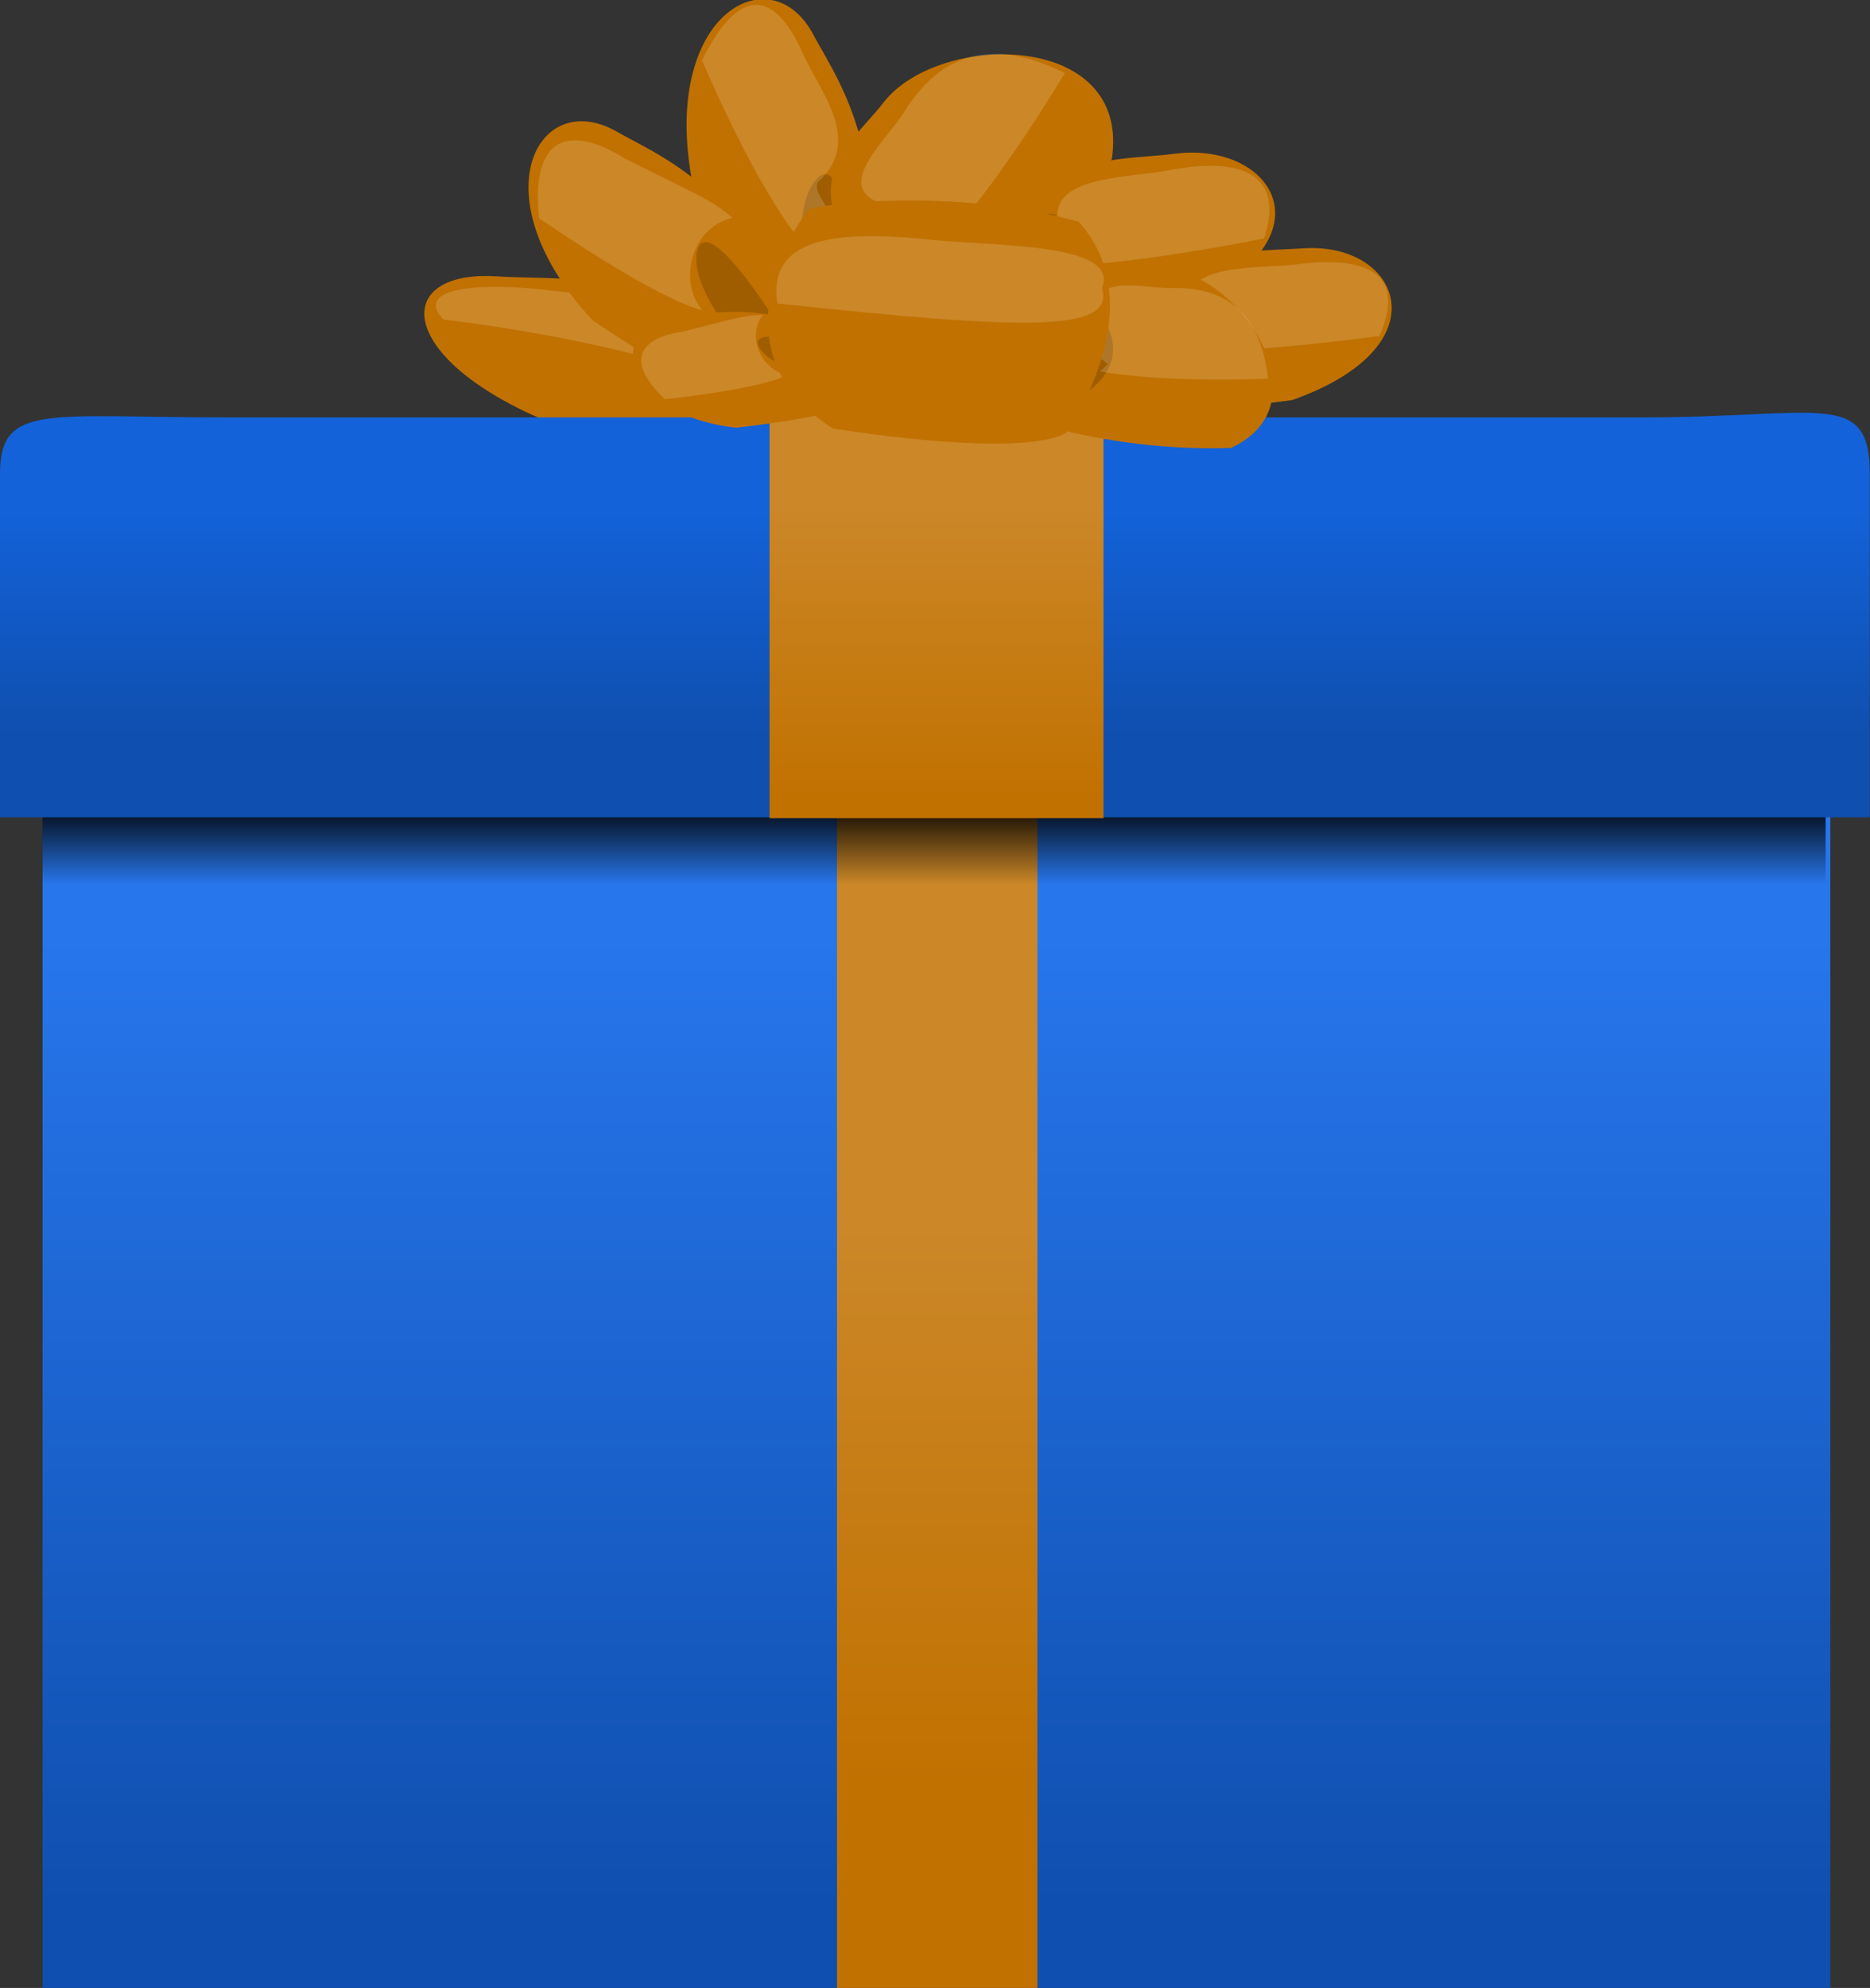 <?xml version="1.0" encoding="UTF-8"?>
<svg version="1.1" viewBox="0 0 280 297.58" xmlns="http://www.w3.org/2000/svg" xmlns:xlink="http://www.w3.org/1999/xlink">
<rect x="0" y="0" width="280" height="297.58" fill="#333333" stroke="none"/>
<defs>
<linearGradient id="d">
<stop stop-color="#cb8728" offset="0"/>
<stop stop-color="#c17100" offset="1"/>
</linearGradient>
<linearGradient id="b" x1="985.46" x2="985.46" y1="803.8" y2="814.99" gradientTransform="matrix(1.638 0 0 1.62 -1500.4 -1118.9)" gradientUnits="userSpaceOnUse">
<stop offset="0"/>
<stop stop-opacity="0" offset="1"/>
</linearGradient>
<linearGradient id="f" x1="1111" x2="1111" y1="767.72" y2="799.86" gradientTransform="matrix(1.718 0 0 1.523 -1582.7 -1049.2)" gradientUnits="userSpaceOnUse">
<stop stop-color="#1362d9" offset="0"/>
<stop stop-color="#0f4faf" offset="1"/>
</linearGradient>
<linearGradient id="e" x1="1142.5" x2="1142.5" y1="967.41" y2="828.59" gradientUnits="userSpaceOnUse">
<stop stop-color="#0f4faf" offset="0"/>
<stop stop-color="#2776ec" offset="1"/>
</linearGradient>
<linearGradient id="a" x1="1282.2" x2="1282.2" y1="769.29" y2="812.3" gradientUnits="userSpaceOnUse" xlink:href="#d"/>
<linearGradient id="c" x1="1279.2" x2="1279.2" y1="776.24" y2="804.5" gradientUnits="userSpaceOnUse">
<stop stop-color="#cb8728" offset="0"/>
<stop stop-color="#c17100" offset="1"/>
</linearGradient>
</defs>
<g transform="translate(-15.55 -146.2)">
<g transform="matrix(.686 0 0 .686 3.606 140.44)">
<g transform="translate(-6.85)" fill-rule="evenodd">
<g transform="matrix(.774 .002 .49 .698 -222.02 -273.32)">
<path d="m239.58 544.08-10.28-11.422c-16.304-16.161-27.845-21.481-39.692-27.984l-5.997 7.139 6.853 13.992 26.271 14.278 14.563 4.854 8.281-0.857z" fill="#9f5d00"/>
<path d="m240.86 545.65s-36.408 5.283-90.948-2.713c-50.806-19.242-34.177-55.305-1.999-53.398 23.986 1.903 44.121-6.873 92.519 55.397 0 0-51.165-51.386-54.255-33.124-1.713 19.703 54.683 33.838 54.683 33.838z" fill="#c17100"/>
<path d="m197.46 525.95s-18.198-14.827-72.738-22.822c-2.174-9.187 14.833-11.789 33.82-9.485 13.89 2.418 31.936 0.193 28.781 18.458 0.143 5.568 31.514-3.328 5.176 11.101 2.58 1.559 4.962 2.748 4.962 2.748z" fill="#fff" fill-opacity=".157"/>
</g>
<g transform="matrix(.323 .488 -.503 .588 399.99 -344.54)">
<path d="m259.88 550.93-18.026-18.289c-16.304-16.161-40.4-21.462-52.246-27.965l-5.997 7.139 6.853 13.992 26.271 14.278 14.563 4.854 28.581 5.991z" fill="#9f5d00"/>
<path d="m262.02 550.67s-57.569 0.261-112.11-7.734c-50.806-19.242-34.177-55.305-1.999-53.398 23.986 1.903 65.282-1.852 113.68 60.419 0 0-72.327-56.407-75.416-38.145-1.713 19.703 75.844 38.859 75.844 38.859z" fill="#c17100"/>
<path d="m197.46 525.95s-20.483 3.053-75.024-4.943c-8.83-23.811 7.351-28.344 26.337-26.04 13.89 2.418 41.704-1.132 38.55 17.133 0.143 5.568 31.514-3.328 5.176 11.101 2.58 1.559 4.962 2.748 4.962 2.748z" fill="#fff" fill-opacity=".157"/>
</g>
<g transform="matrix(.534 .24 -.111 .766 133.8 -373.61)">
<path d="m259.88 550.93-18.026-18.289c-16.304-16.161-40.4-21.462-52.246-27.965l-5.997 7.139 6.853 13.992 26.271 14.278 14.563 4.854 28.581 5.991z" fill="#9f5d00"/>
<path d="m262.02 550.67s-57.569 0.261-112.11-7.734c-50.806-19.242-34.177-55.305-1.999-53.398 23.986 1.903 65.282-1.852 113.68 60.419 0 0-72.327-56.407-75.416-38.145-1.713 19.703 75.844 38.859 75.844 38.859z" fill="#c17100"/>
<path d="m191.49 527.03s-13.185 3.089-67.725-4.906c-8.83-23.811 10.711-28.575 29.697-26.271 31.111 0.911 36.799 0.78 44.476 2.907-15.36 7.452-17.379 23.648-6.448 28.27z" fill="#fff" fill-opacity=".157"/>
</g>
<g transform="matrix(-.441 .466 .947 .217 -181.11 -144.59)">
<path d="m239.58 544.08-10.28-11.422c-16.304-16.161-27.845-21.481-39.692-27.984l-5.997 7.139 6.853 13.992 26.271 14.278 14.563 4.854 8.281-0.857z" fill="#9f5d00"/>
<path d="m240.86 545.65s-36.408 5.283-90.948-2.713c-50.806-19.242-34.177-55.305-1.999-53.398 23.986 1.903 44.121-6.873 92.519 55.397 0 0-51.165-51.386-54.255-33.124-1.713 19.703 54.683 33.838 54.683 33.838z" fill="#c17100"/>
<path d="m197.46 525.95s-21.915 0.711-76.455-7.285c-8.83-23.811 8.782-26.002 27.768-23.698 13.89 2.418 41.704-1.132 38.55 17.133 0.143 5.568 31.514-3.328 5.176 11.101 2.58 1.559 4.962 2.748 4.962 2.748z" fill="#fff" fill-opacity=".157"/>
</g>
<g transform="matrix(-.677 .041 .045 .622 359.14 -268.66)">
<path d="m239.58 544.08-10.28-11.422c-16.304-16.161-27.845-21.481-39.692-27.984l-5.997 7.139 6.853 13.992 26.271 14.278 14.563 4.854 8.281-0.857z" fill="#9f5d00"/>
<path d="m240.86 545.65s-36.408 5.283-90.948-2.713c-50.806-19.242-34.177-55.305-1.999-53.398 23.986 1.903 44.121-6.873 92.519 55.397 0 0-51.165-51.386-54.255-33.124-1.713 19.703 54.683 33.838 54.683 33.838z" fill="#c17100"/>
<path d="m197.46 525.95s-21.191 3.109-75.731-4.886c-8.83-23.811 8.058-28.401 27.045-26.096 13.89 2.418 41.704-1.132 38.55 17.133 0.143 5.568 31.514-3.328 5.176 11.101 2.58 1.559 4.962 2.748 4.962 2.748z" fill="#fff" fill-opacity=".157"/>
</g>
<g transform="matrix(-.64 -.005 -.032 .621 419.6 -240.71)">
<path d="m259.88 550.93-18.026-18.289c-16.304-16.161-40.4-21.462-52.246-27.965l-5.997 7.139 6.853 13.992 26.271 14.278 14.563 4.854 28.581 5.991z" fill="#9f5d00"/>
<path d="m262.02 550.67s-57.569 0.261-112.11-7.734c-50.806-19.242-34.177-55.305-1.999-53.398 23.986 1.903 65.282-1.852 113.68 60.419 0 0-72.327-56.407-75.416-38.145-1.713 19.703 75.844 38.859 75.844 38.859z" fill="#c17100"/>
<path d="m197.46 525.95s-21.695 2.207-76.235-5.789c-8.83-23.811 8.562-27.498 27.549-25.194 13.89 2.418 41.704-1.132 38.55 17.133 0.143 5.568 31.514-3.328 5.176 11.101 2.58 1.559 4.962 2.748 4.962 2.748z" fill="#fff" fill-opacity=".157"/>
</g>
</g>
<g transform="matrix(1.718 0 0 1.523 -1613.9 -1049.2)" fill="#0f4faf">
<path d="m954.95 811.38v168.01h227.13v-168.01h-227.15z" fill="url(#e)"/>
</g>
<g transform="matrix(1.076 0 0 4.23 -1157.7 -3006.3)" fill="#cb8728">
<rect x="1261.9" y="754.83" width="40.65" height="60.426" fill="url(#c)"/>
</g>
<path d="m73.905 178.3c-37.567 0-47.234-0.844-47.234 3.291v19.959h389.22v-19.959c0-4.968-10.164-3.291-47.234-3.291h-294.74z" fill="url(#b)"/>
<path d="m66.935 99.48c-39.39 0-49.526-3.166-49.526 12.353v74.912h408.11v-74.912c0-18.645-10.657-12.353-49.526-12.353h-309.05z" fill="url(#f)"/>
<g transform="matrix(1.793 0 0 1.477 -2077.2 -1017.2)" fill="url(#a)">
<rect x="1261.9" y="754.83" width="40.65" height="60.426" fill="url(#a)"/>
</g>
<g transform="translate(1.895)" fill-rule="evenodd">
<g transform="matrix(-.506 -.091 .269 .73 214.01 -276.57)">
<path d="m239.58 544.08-10.28-11.422c-16.304-16.161-27.845-21.481-39.692-27.984l-5.997 7.139 6.853 13.992 26.271 14.278 14.563 4.854 8.281-0.857z" fill="#9f5d00"/>
<path d="m240.86 545.65s-36.408 5.283-90.948-2.713c-50.806-19.242-34.177-55.305-1.999-53.398 23.986 1.903 44.121-6.873 92.519 55.397 0 0-51.165-51.386-54.255-33.124-1.713 19.703 54.683 33.838 54.683 33.838z" fill="#c17100"/>
<path d="m197.46 525.95s-21.915 0.711-76.455-7.285c-8.83-23.811 8.782-26.002 27.768-23.698 13.89 2.418 41.704-1.132 38.55 17.133 0.143 5.568 31.514-3.328 5.176 11.101 2.58 1.559 4.962 2.748 4.962 2.748z" fill="#fff" fill-opacity=".157"/>
</g>
<g transform="matrix(.375 -.11 .277 .437 -30.397 -119.04)">
<path d="m259.88 550.93-18.026-18.289c-16.304-16.161-40.4-21.462-52.246-27.965l-5.997 7.139 6.853 13.992 26.271 14.278 14.563 4.854 28.581 5.991z" fill="#9f5d00"/>
<path d="m262.02 550.67s-57.569 0.261-112.11-7.734c-50.806-19.242-34.177-55.305-1.999-53.398 23.986 1.903 65.282-1.852 113.68 60.419 0 0-72.327-56.407-75.416-38.145-1.713 19.703 75.844 38.859 75.844 38.859z" fill="#c17100"/>
<path d="m191.49 527.03s-13.185 3.089-67.725-4.906c-8.83-23.811 10.711-28.575 29.697-26.271 31.111 0.911 36.799 0.78 44.476 2.907-15.36 7.452-17.379 23.648-6.448 28.27z" fill="#fff" fill-opacity=".157"/>
</g>
<g transform="matrix(5.378 0 0 4.767 -4610.4 -3181.4)">
<path d="m892.95 678.75s-4.274 6.234 1.02 10.012c9.08 1.543 9.479-0.038 9.418 0.233 0 0 3.688-5.743 0.549-9.701-5.101-1.63-10.83-0.776-10.987-0.543z" fill="#c17100"/>
<path d="m891.7 683.03c-0.392-2.972 2.292-3.334 5.885-2.955 2.622 0.364 8.059 0.096 7.297 2.248 0.516 2.006-2.872 1.959-13.182 0.708z" fill="#fff" fill-opacity=".157"/>
</g>
</g>
</g>
</g>
</svg>
